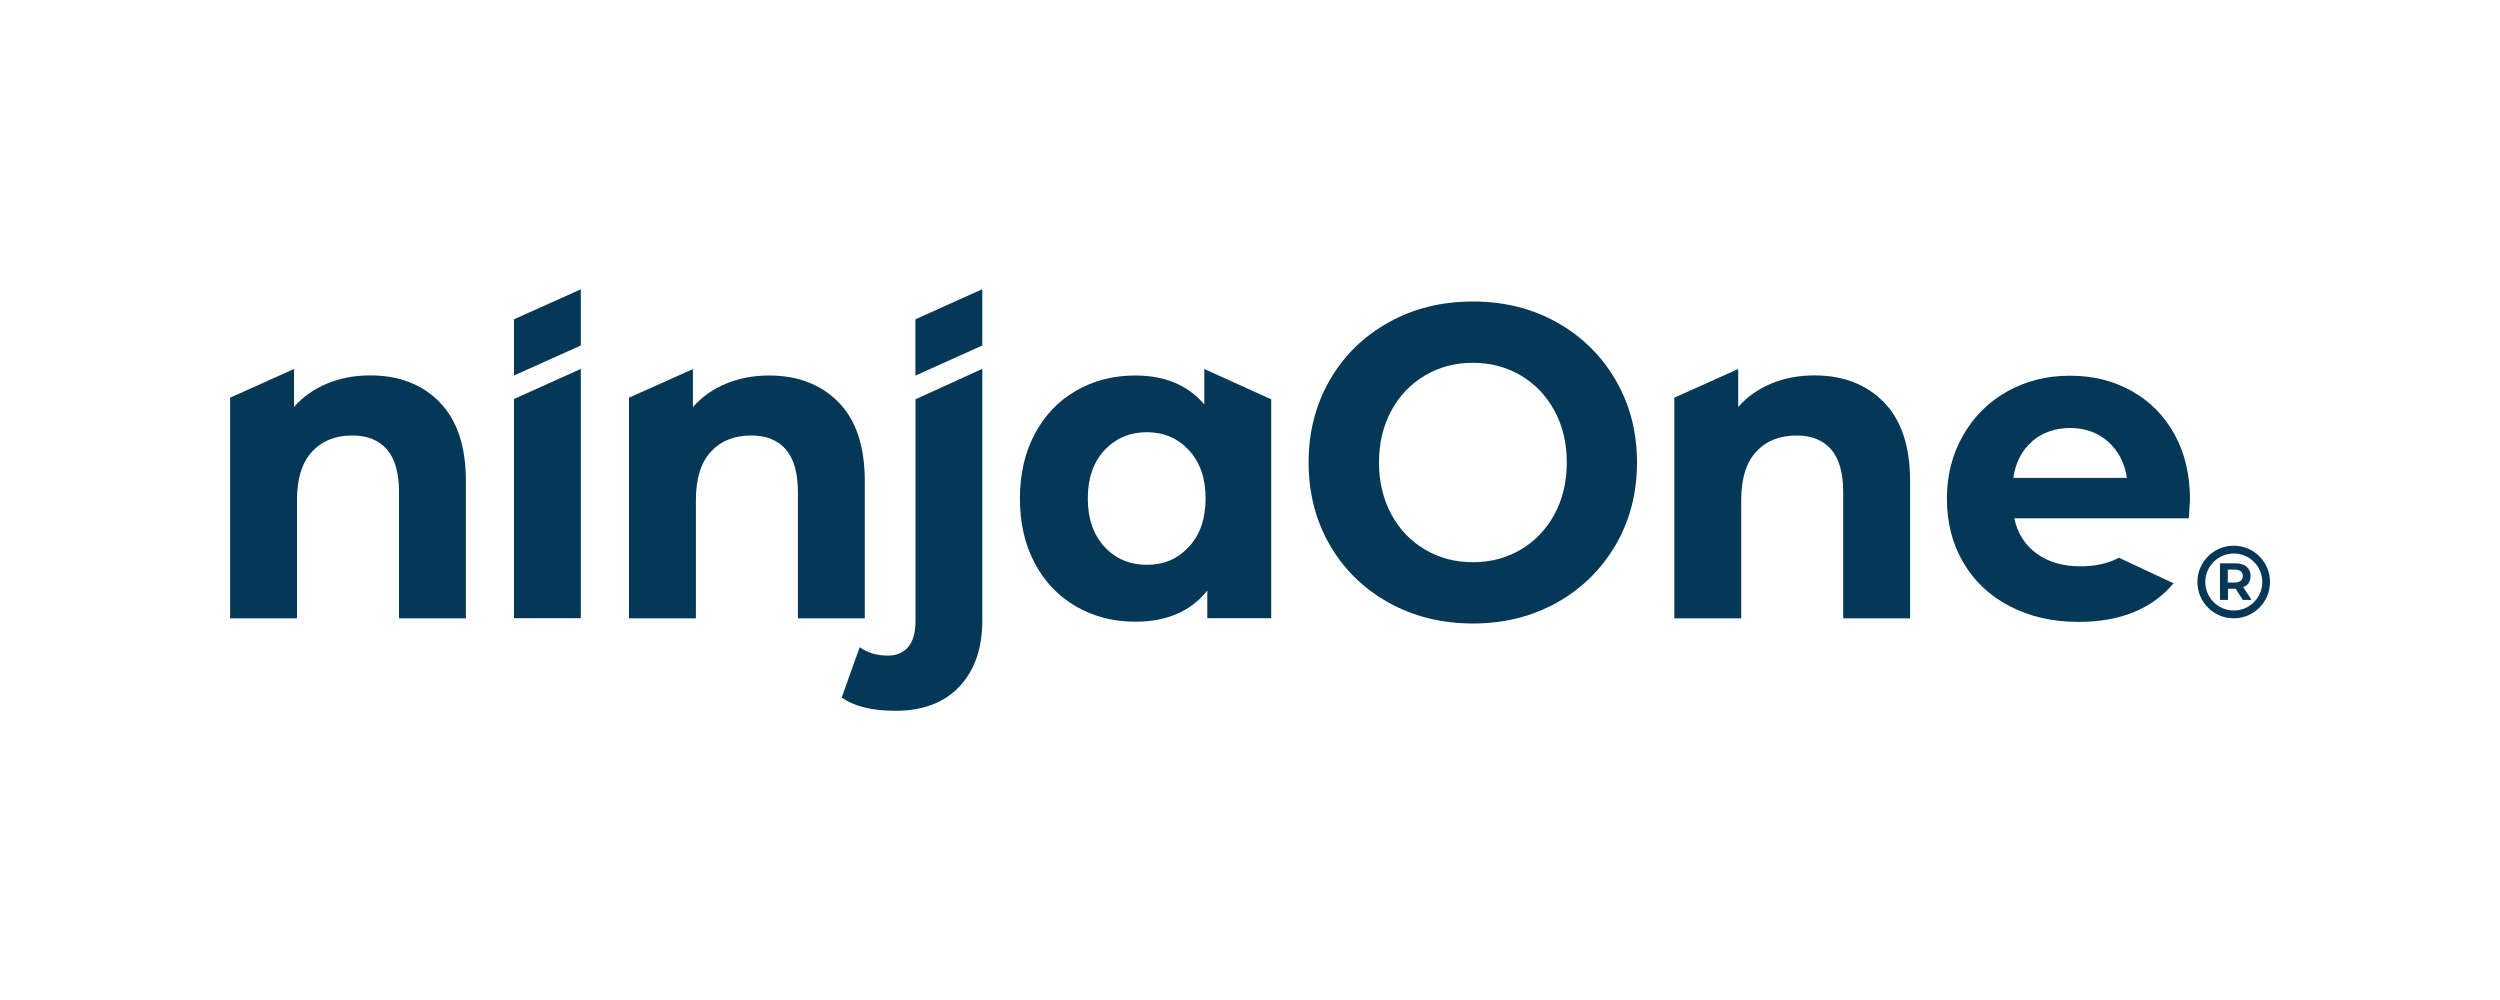 <?xml version="1.0" encoding="UTF-8"?><svg id="Layer_1" xmlns="http://www.w3.org/2000/svg" viewBox="0 0 250 100"><defs><style>.cls-1{fill:#053856;}</style></defs><polygon class="cls-1" points="51.4 39.9 51.4 61.82 58.08 61.82 58.08 36.89 51.4 39.9"/><polygon class="cls-1" points="58.08 28.93 58.08 34.55 51.4 37.55 51.4 31.93 58.08 28.93"/><polygon class="cls-1" points="91.54 31.93 91.54 37.56 98.23 34.55 98.23 28.92 91.54 31.93"/><path class="cls-1" d="M83.84,40.21c1.76,1.78,2.64,4.42,2.64,7.92v13.7h-6.69v-12.63c0-1.9-.4-3.31-1.2-4.25-.8-.93-1.96-1.4-3.47-1.4-1.69,0-3.03.54-4.03,1.62-1,1.08-1.5,2.69-1.5,4.83v11.83h-6.69v-22.06l6.39-2.86v3.8c.88-1.01,1.99-1.79,3.3-2.34,1.32-.55,2.76-.82,4.33-.82,2.86,0,5.17.89,6.93,2.67"/><path class="cls-1" d="M98.23,36.88v25.17c0,2.79-.77,4.99-2.29,6.61-1.53,1.62-3.67,2.42-6.41,2.42-2.34,0-4.13-.45-5.36-1.33l1.8-5.03c.77.56,1.71.84,2.83.84.86,0,1.53-.29,2.02-.86.49-.58.73-1.44.73-2.6v-22.17l6.69-3.05Z"/><path class="cls-1" d="M118.89,54.68c1.12-1.2,1.67-2.81,1.67-4.83s-.56-3.63-1.67-4.83c-1.11-1.2-2.52-1.8-4.2-1.8s-3.13.6-4.24,1.8c-1.12,1.2-1.67,2.81-1.67,4.83s.56,3.63,1.67,4.83c1.11,1.2,2.53,1.8,4.24,1.8s3.09-.6,4.2-1.8M127.12,39.89v21.93h-6.39v-2.76c-1.66,2.08-4.06,3.11-7.2,3.11-2.17,0-4.14-.5-5.9-1.51-1.76-1.01-3.14-2.45-4.14-4.31-1-1.87-1.5-4.03-1.5-6.49s.5-4.62,1.5-6.49c1-1.87,2.38-3.31,4.14-4.31,1.76-1.01,3.72-1.51,5.9-1.51,2.94,0,5.25.96,6.9,2.89v-3.54l6.69,3.03v-.04Z"/><path class="cls-1" d="M217.35,58.34c-2.17,2.57-5.34,3.85-9.5,3.85-2.6,0-4.9-.53-6.9-1.58-2.01-1.05-3.55-2.51-4.63-4.38-1.09-1.86-1.63-3.98-1.63-6.35s.54-4.45,1.61-6.33c1.07-1.88,2.54-3.35,4.41-4.4,1.87-1.05,3.96-1.58,6.28-1.58s4.3.5,6.14,1.51c1.83,1.01,3.26,2.45,4.31,4.33,1.04,1.89,1.56,4.07,1.56,6.56,0,.09-.05.71-.12,1.86h-17.45c.31,1.49,1.05,2.66,2.23,3.52,1.17.86,2.63,1.28,4.37,1.28,1.21,0,2.27-.18,3.2-.55.22-.09.44-.19.66-.31l5.48,2.57h0ZM203.22,44.14c-1.03.89-1.66,2.1-1.89,3.65h11.36c-.23-1.51-.86-2.72-1.89-3.63-1.03-.9-2.29-1.36-3.77-1.36s-2.79.44-3.82,1.33"/><path class="cls-1" d="M152.09,54.95c1.43-.85,2.55-2.02,3.37-3.54.81-1.51,1.22-3.23,1.22-5.16s-.41-3.65-1.22-5.16c-.82-1.51-1.94-2.69-3.37-3.54-1.43-.84-3.03-1.27-4.8-1.27s-3.37.42-4.8,1.27c-1.43.85-2.55,2.02-3.37,3.54-.81,1.51-1.22,3.23-1.22,5.16s.41,3.65,1.22,5.16c.81,1.51,1.93,2.69,3.37,3.54,1.43.85,3.03,1.27,4.8,1.27s3.37-.42,4.8-1.27M138.86,60.26c-2.5-1.39-4.46-3.31-5.88-5.76-1.41-2.45-2.12-5.2-2.12-8.25s.71-5.8,2.12-8.25c1.42-2.45,3.37-4.36,5.88-5.76s5.31-2.09,8.43-2.09,5.92.7,8.4,2.09,4.44,3.31,5.87,5.76c1.43,2.45,2.14,5.2,2.14,8.25s-.71,5.8-2.14,8.25c-1.43,2.45-3.39,4.37-5.87,5.76-2.49,1.39-5.29,2.09-8.4,2.09s-5.93-.7-8.43-2.09"/><path class="cls-1" d="M188.37,40.21c1.76,1.78,2.64,4.42,2.64,7.92v13.7h-6.69v-12.63c0-1.9-.4-3.31-1.2-4.25-.8-.93-1.96-1.4-3.47-1.4-1.69,0-3.03.54-4.03,1.62-1,1.08-1.5,2.69-1.5,4.83v11.83h-6.69v-22.06l6.39-2.87v3.8c.88-1.01,1.98-1.79,3.3-2.34,1.32-.55,2.76-.82,4.33-.82,2.86,0,5.17.89,6.93,2.67"/><path class="cls-1" d="M43.95,40.21c1.76,1.78,2.64,4.42,2.64,7.92v13.7h-6.69v-12.63c0-1.9-.4-3.31-1.2-4.25-.8-.93-1.96-1.4-3.47-1.4-1.69,0-3.03.54-4.03,1.62-1,1.08-1.5,2.69-1.5,4.83v11.83h-6.69v-22.06l6.39-2.87v3.8c.88-1.01,1.98-1.79,3.3-2.34,1.32-.55,2.76-.82,4.33-.82,2.86,0,5.17.89,6.93,2.67"/><path class="cls-1" d="M224.31,58.71c.12-.05.24-.1.34-.17.27-.22.41-.54.41-.94s-.14-.7-.41-.93c-.27-.23-.65-.34-1.13-.34h-1.52v3.66h.8v-1.12h.76l.72,1.12h.87l-.83-1.28ZM224.07,58.08c-.14.11-.34.17-.6.17h-.69v-1.29h.69c.26,0,.46.06.6.17.14.11.21.27.21.47s-.07.36-.21.48Z"/><path class="cls-1" d="M226.23,58.2c0,1.58-1.28,2.85-2.85,2.85s-2.85-1.28-2.85-2.85,1.28-2.85,2.85-2.85,2.85,1.28,2.85,2.85ZM223.37,54.57c-2,0-3.63,1.62-3.63,3.63s1.62,3.63,3.63,3.63,3.63-1.62,3.63-3.63-1.62-3.63-3.63-3.63Z"/></svg>